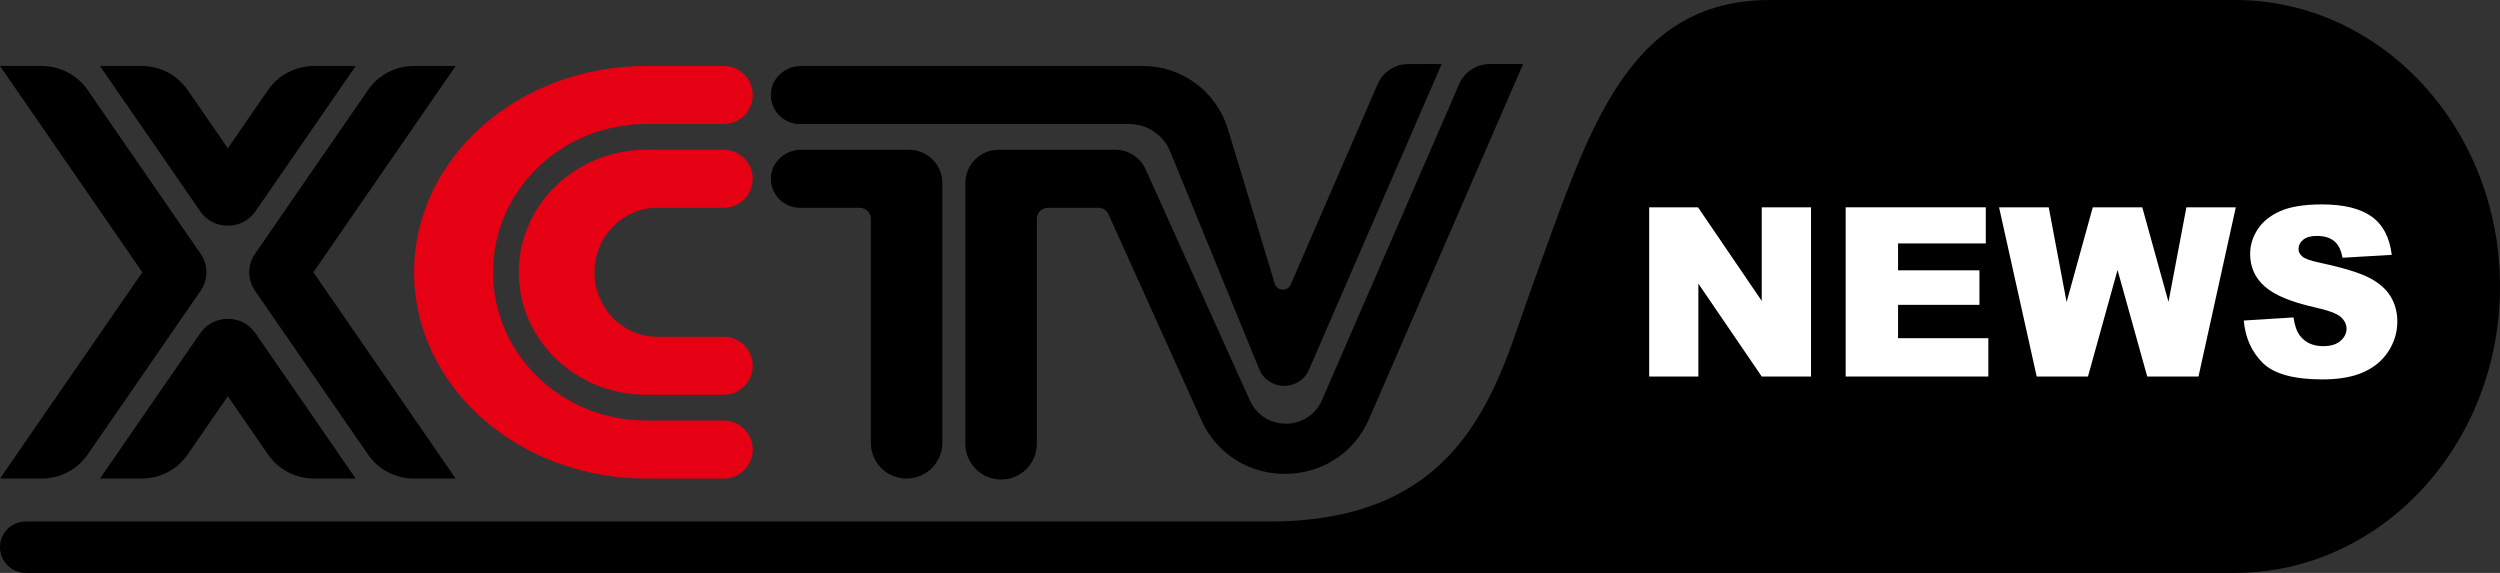 <?xml version="1.0" encoding="utf-8"?>
<!-- Generator: Adobe Illustrator 16.0.0, SVG Export Plug-In . SVG Version: 6.00 Build 0)  -->
<!DOCTYPE svg PUBLIC "-//W3C//DTD SVG 1.1//EN" "http://www.w3.org/Graphics/SVG/1.1/DTD/svg11.dtd">
<svg version="1.1"
	 id="圖層_1" xmlns:dc="http://purl.org/dc/elements/1.1/" xmlns:cc="http://creativecommons.org/ns#" xmlns:rdf="http://www.w3.org/1999/02/22-rdf-syntax-ns#" xmlns:svg="http://www.w3.org/2000/svg" xmlns:sodipodi="http://sodipodi.sourceforge.net/DTD/sodipodi-0.dtd" xmlns:inkscape="http://www.inkscape.org/namespaces/inkscape" sodipodi:docname="XCTV-1.svg" inkscape:version="0.92.5 (2060ec1f9f, 2020-04-08)"
	 xmlns="http://www.w3.org/2000/svg" xmlns:xlink="http://www.w3.org/1999/xlink" x="0px" y="0px" width="412.423px"
	 height="94.512px" viewBox="0 0 412.423 94.512" enable-background="new 0 0 412.423 94.512"
	 xml:space="preserve">
<rect x="0" y="0" width="412.423" height="94.512" fill="#333333" stroke="none"/>
<sodipodi:namedview  objecttolerance="10" bordercolor="#666666" borderopacity="1" pagecolor="#ffffff" gridtolerance="10" guidetolerance="10" showgrid="false" inkscape:zoom="3.8211876" inkscape:cx="188.4231" inkscape:cy="76.979248" id="namedview831" inkscape:pageopacity="0" inkscape:pageshadow="2" inkscape:window-maximized="1" inkscape:current-layer="圖層_1" inkscape:window-height="1017" inkscape:window-width="1920" inkscape:window-x="-8" inkscape:window-y="-8">
	</sodipodi:namedview>
<path id="path891" inkscape:connector-curvature="0" fill="#E60013" d="M108.464,34.276h10.926
	c2.645,0,4.788-2.143,4.788-4.787s-2.143-4.787-4.788-4.787h-12.764
	c-11.624,0-21.046,9.05-21.046,20.213c0,11.165,9.422,20.215,21.046,20.215h12.764
	c2.645,0,4.788-2.144,4.788-4.787c0-2.646-2.143-4.788-4.788-4.788h-10.926
	c-5.741,0-10.396-4.765-10.396-10.64S102.724,34.276,108.464,34.276z M119.391,69.374
	h-12.764c-13.966,0-25.287-10.906-25.287-24.459c0-13.552,11.321-24.458,25.287-24.458
	h12.764c2.645,0,4.788-2.144,4.788-4.788c0-2.644-2.143-4.787-4.788-4.787h-12.764
	c-21.162,0-38.317,15.193-38.317,34.033c0,18.842,17.155,34.034,38.317,34.034h12.764
	c2.645,0,4.788-2.144,4.788-4.788C124.178,71.518,122.035,69.374,119.391,69.374z"/>
<path id="path899" inkscape:connector-curvature="0" d="M245.762,10.562
	c-2.191,0-4.174,1.3-5.046,3.31l-22.614,52.105
	c-2.249,5.185-9.582,5.236-11.907,0.086l-17.201-38.123
	c-0.889-1.971-2.849-3.237-5.011-3.237h-19.231c-3.037,0-5.499,2.461-5.499,5.499
	v43.012c0,3.256,2.641,5.896,5.897,5.896c3.258,0,5.898-2.641,5.898-5.896V36.109
	c0-1.013,0.821-1.833,1.833-1.833h8.317c0.72,0,1.375,0.423,1.671,1.079
	l15.298,33.907C203.575,81.25,220.64,81.127,225.875,69.064l25.391-58.503H245.762z
	 M149.958,24.702h-17.807c-2.621,0-4.907,2.02-4.985,4.64
	c-0.083,2.712,2.091,4.935,4.785,4.935h9.878c1.012,0,1.834,0.82,1.834,1.833
	v36.942c0,3.257,2.64,5.897,5.897,5.897s5.897-2.641,5.897-5.897V30.201
	C155.458,27.163,152.996,24.702,149.958,24.702z M232.323,10.562
	c-2.19,0-4.173,1.3-5.045,3.31l-14.351,33.065
	c-0.521,1.198-2.252,1.099-2.632-0.151l-7.729-25.494
	c-1.876-6.182-7.574-10.409-14.035-10.409h-56.379
	c-2.621,0-4.907,2.021-4.985,4.641c-0.083,2.711,2.091,4.935,4.785,4.935h54.317
	c2.979,0,5.66,1.801,6.788,4.557l14.663,35.858
	c1.497,3.659,6.661,3.714,8.234,0.086l21.874-50.396H232.323L232.323,10.562z"/>
<path id="path909" inkscape:connector-curvature="0" d="M44.229,74.996l-6.643-9.629l-6.643,9.629
	c-1.706,2.473-4.548,3.953-7.587,3.953h-6.865l16.542-23.979
	c2.182-3.163,6.923-3.163,9.105,0l16.543,23.979h-6.865
	C48.776,78.949,45.934,77.469,44.229,74.996z M0,78.949l23.478-34.034L0,10.882h6.865
	c3.04,0,5.882,1.48,7.588,3.953l18.659,27.05c1.263,1.829,1.263,4.231,0,6.062
	L14.453,74.996c-1.706,2.473-4.548,3.953-7.588,3.953H0z M60.72,74.996
	L42.061,47.946c-1.264-1.83-1.264-4.232,0-6.062l18.659-27.05
	c1.705-2.473,4.547-3.953,7.587-3.953h6.864L51.694,44.915l23.478,34.034h-6.864
	C65.267,78.949,62.425,77.469,60.72,74.996z M16.491,10.882h6.865
	c3.04,0,5.882,1.48,7.587,3.952l6.643,9.631l6.643-9.631
	c1.706-2.472,4.548-3.952,7.588-3.952h6.865L42.138,34.862
	c-2.182,3.162-6.923,3.162-9.105,0L16.491,10.882z"/>
<path id="path820" d="M368.689,0h-76.688c-24.153,0-30.25,22.75-39.25,47.257
	c-5.625,15.316-10.223,38.771-43.25,38.771H4.242C1.899,86.028,0,87.928,0,90.271
	s1.899,4.241,4.242,4.241h364.447c24.152,0,43.734-21.157,43.734-47.255
	C412.423,21.157,392.841,0,368.689,0z"/>
<g>
	<path fill="#FFFFFF" d="M272.065,34.198h8.055l10.512,15.445V34.198h8.131v27.917h-8.131
		l-10.455-15.329v15.329h-8.111V34.198z"/>
	<path fill="#FFFFFF" d="M304.476,34.198h23.117v5.96h-14.473v4.437h13.426v5.694h-13.426
		v5.503h14.893v6.322h-23.537V34.198z"/>
	<path fill="#FFFFFF" d="M329.784,34.198h8.194l2.949,15.628l4.317-15.628h8.164l4.328,15.608
		l2.953-15.608h8.151l-6.154,27.917h-8.459l-4.896-17.577l-4.877,17.577h-8.459
		L329.784,34.198z"/>
	<path fill="#FFFFFF" d="M370.155,52.879l8.208-0.514c0.178,1.333,0.539,2.349,1.085,3.047
		c0.889,1.13,2.158,1.695,3.809,1.695c1.231,0,2.181-0.289,2.848-0.867
		c0.666-0.577,1-1.247,1-2.009c0-0.724-0.318-1.371-0.953-1.942
		s-2.107-1.111-4.418-1.619c-3.783-0.851-6.48-1.98-8.093-3.39
		c-1.625-1.409-2.438-3.206-2.438-5.389c0-1.435,0.416-2.79,1.247-4.065
		c0.832-1.276,2.082-2.279,3.752-3.009c1.669-0.73,3.957-1.095,6.865-1.095
		c3.566,0,6.287,0.664,8.159,1.99c1.873,1.327,2.986,3.438,3.343,6.332
		l-8.132,0.476c-0.216-1.257-0.67-2.171-1.361-2.742
		c-0.692-0.571-1.647-0.857-2.866-0.857c-1.003,0-1.759,0.213-2.266,0.638
		c-0.509,0.426-0.762,0.943-0.762,1.552c0,0.444,0.209,0.844,0.628,1.2
		c0.406,0.368,1.371,0.711,2.895,1.028c3.771,0.812,6.472,1.635,8.103,2.466
		c1.632,0.832,2.818,1.863,3.562,3.095c0.742,1.231,1.114,2.609,1.114,4.132
		c0,1.79-0.496,3.44-1.486,4.951s-2.374,2.657-4.15,3.437
		c-1.778,0.781-4.019,1.171-6.723,1.171c-4.748,0-8.036-0.914-9.864-2.742
		S370.396,55.698,370.155,52.879z"/>
</g>
</svg>
